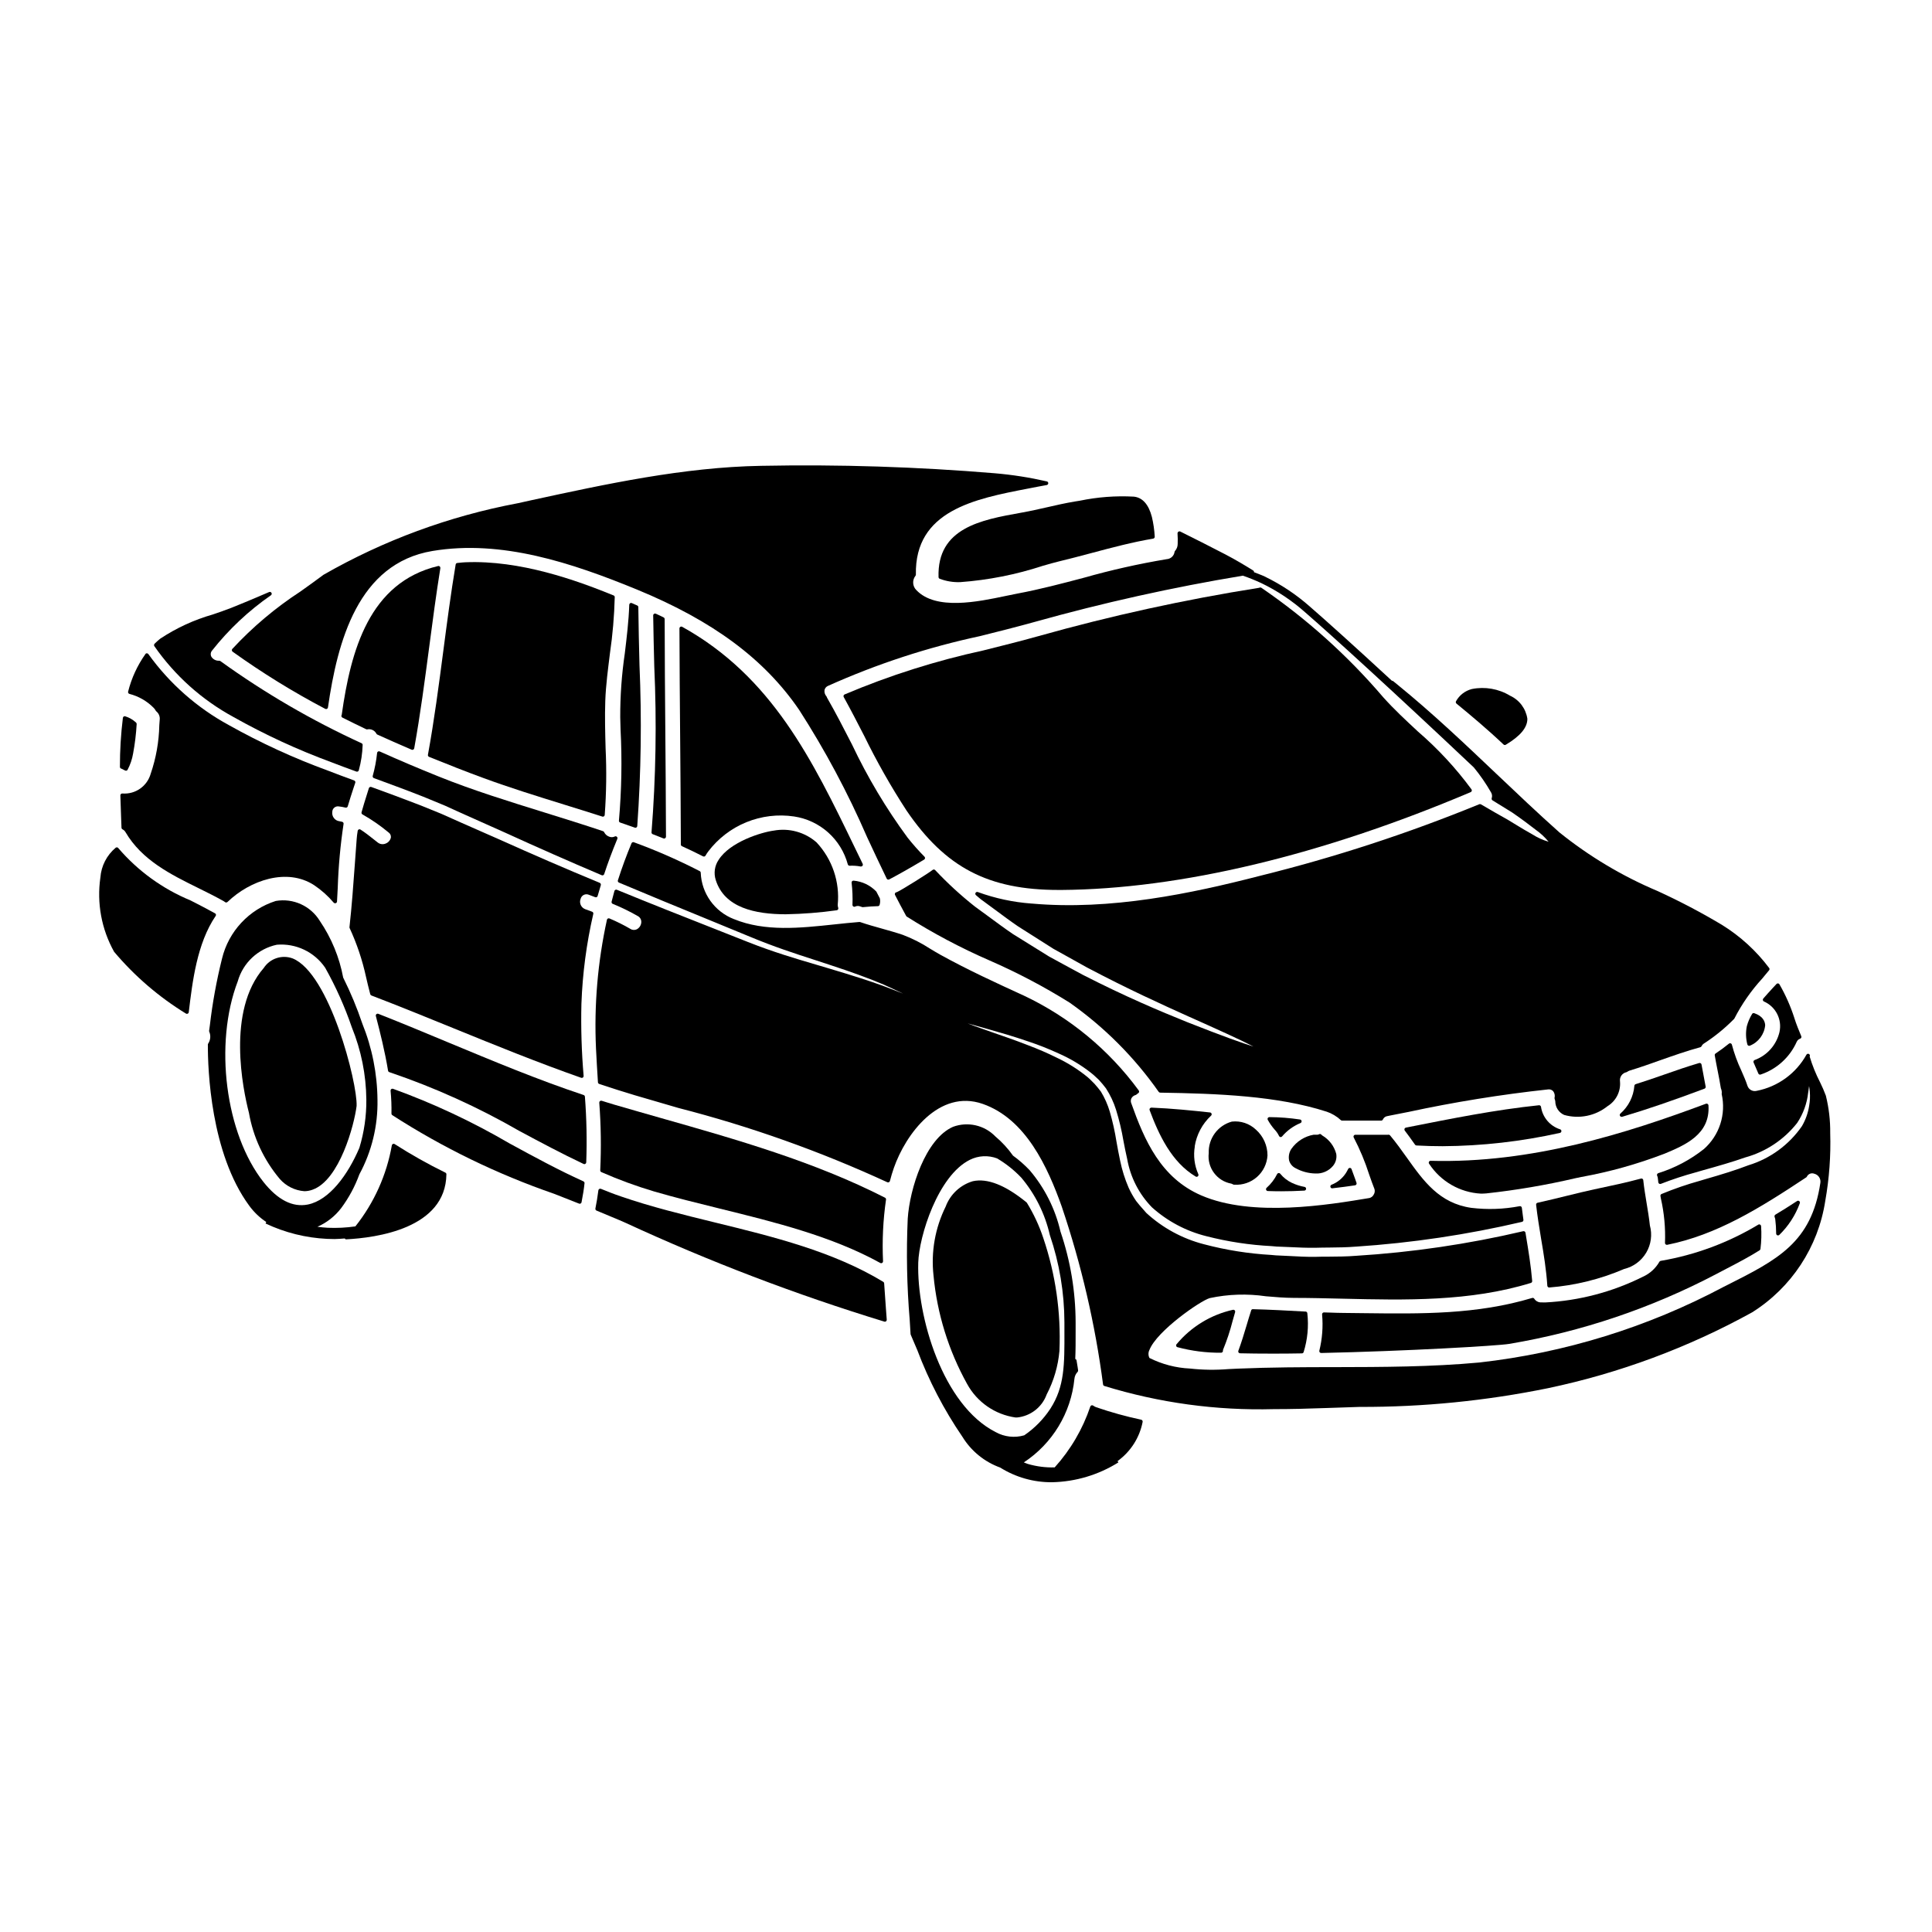 <?xml version="1.0" encoding="UTF-8"?>
<!-- Uploaded to: ICON Repo, www.iconrepo.com, Generator: ICON Repo Mixer Tools -->
<svg fill="#000000" width="800px" height="800px" version="1.1" viewBox="144 144 512 512" xmlns="http://www.w3.org/2000/svg">
 <g>
  <path d="m483.32 445.34h0.07c0.145 0 0.281-0.062 0.375-0.176 1.32-1.551 2.988-2.766 4.871-3.543 0.203-0.086 0.328-0.297 0.301-0.516s-0.199-0.391-0.418-0.426c-2.688-0.402-5.398-0.617-8.117-0.633-0.172 0.004-0.336 0.094-0.426 0.246-0.082 0.148-0.082 0.332 0 0.484 0.508 0.918 1.109 1.781 1.805 2.57 0.48 0.504 0.879 1.082 1.18 1.711 0.07 0.145 0.203 0.25 0.359 0.281z"/>
  <path d="m424.54 379.85h0.676c31.512-0.219 69.039-9.188 108.53-25.926l0.004-0.004c0.133-0.055 0.238-0.172 0.281-0.312s0.016-0.293-0.066-0.414c-4.148-5.637-8.918-10.785-14.223-15.352-3.125-2.906-6.352-5.902-9.168-9.055l0.004 0.004c-9.445-11.059-20.309-20.82-32.309-29.027-0.125-0.086-0.281-0.109-0.426-0.059-0.051 0.02-0.102 0.039-0.148 0.066-19.746 3.125-39.289 7.406-58.531 12.82-4.769 1.336-9.695 2.562-14.457 3.754v0.004c-12.637 2.734-24.984 6.648-36.891 11.691-0.121 0.059-0.219 0.164-0.258 0.297-0.043 0.129-0.027 0.27 0.039 0.391 1.867 3.371 3.664 6.867 5.398 10.234v-0.004c3.34 6.848 7.102 13.484 11.258 19.867 10.301 15.09 21.648 21.023 40.289 21.023z"/>
  <path d="m414.96 279.81-0.523 0.094c-10.367 1.863-22.117 3.977-21.715 17.035 0.008 0.191 0.121 0.359 0.297 0.438 1.738 0.656 3.59 0.961 5.449 0.895 7.453-0.547 14.809-2 21.91-4.332 1.691-0.48 3.148-0.902 4.184-1.145 2.875-0.688 5.801-1.465 8.633-2.219 5.371-1.434 10.926-2.914 16.43-3.836v-0.004c0.242-0.051 0.41-0.27 0.391-0.52-0.094-1.766-0.348-3.523-0.758-5.246-0.871-3.312-2.481-5.117-4.785-5.356-4.801-0.262-9.617 0.105-14.324 1.082l-1.273 0.203c-2.527 0.418-5.051 0.996-7.477 1.551-2.109 0.473-4.277 0.973-6.438 1.359z"/>
  <path d="m497.26 452.97c0.734-0.887 1.047-2.047 0.859-3.184-0.539-2.031-1.852-3.769-3.656-4.844-0.105-0.066-0.203-0.145-0.281-0.242-0.152-0.18-0.41-0.23-0.617-0.117-0.133 0.082-0.285 0.125-0.441 0.125h-0.969c-2.406 0.414-4.547 1.773-5.945 3.777-0.598 0.914-0.805 2.027-0.574 3.09 0.262 0.871 0.867 1.594 1.68 1.996 1.621 0.895 3.434 1.379 5.285 1.418 1.785 0.102 3.512-0.648 4.66-2.019z"/>
  <path d="m497.09 458.91c2.258-0.254 4.227-0.52 6.016-0.789h-0.004c0.145-0.023 0.273-0.109 0.348-0.234 0.078-0.125 0.09-0.281 0.039-0.418l-0.395-1.133c-0.305-0.84-0.602-1.676-0.922-2.516-0.07-0.188-0.246-0.309-0.441-0.316-0.195 0.004-0.371 0.117-0.461 0.289-0.184 0.391-0.391 0.77-0.629 1.129-0.914 1.387-2.238 2.453-3.785 3.055-0.215 0.09-0.336 0.32-0.289 0.547 0.047 0.23 0.246 0.395 0.477 0.398z"/>
  <path d="m205.56 315.97c-0.094 0.109-0.133 0.25-0.113 0.395 0.016 0.137 0.09 0.258 0.199 0.336 7.824 5.609 16.023 10.672 24.547 15.152 0.141 0.074 0.312 0.078 0.453 0.004 0.145-0.07 0.242-0.207 0.266-0.367 2.539-17.586 7.984-38.18 27.699-41.477 18.297-3.055 36.859 3.113 54.215 10.234 20.074 8.266 33.719 18.383 42.934 31.848v-0.004c6.91 10.742 12.938 22.027 18.02 33.742 1.684 3.613 3.43 7.352 5.199 11v0.004c0.059 0.117 0.16 0.211 0.285 0.25 0.051 0.016 0.102 0.023 0.156 0.023 0.078 0 0.16-0.02 0.23-0.055 2.727-1.438 5.586-3.059 9.262-5.258 0.129-0.082 0.215-0.211 0.234-0.363 0.012-0.145-0.039-0.289-0.141-0.391-1.586-1.605-3.086-3.297-4.488-5.066-5.684-7.719-10.605-15.969-14.707-24.633-2.113-4.125-4.301-8.387-6.637-12.453-0.031-0.129-0.09-0.254-0.168-0.363-0.41-0.457-0.594-1.074-0.496-1.684 0.117-0.484 0.461-0.887 0.922-1.078 12.938-5.809 26.453-10.23 40.32-13.199 4.723-1.18 9.609-2.41 14.359-3.727 18.18-5.094 36.629-9.195 55.258-12.281 1.676 0.574 3.324 1.238 4.93 1.992 4.203 2.023 8.105 4.625 11.59 7.727 7.039 6.094 23.648 21.23 44.711 41.121h-0.004c1.699 2.074 3.223 4.281 4.555 6.609 0.273 0.457 0.336 1.012 0.168 1.52-0.07 0.215 0.016 0.453 0.211 0.574 1.938 1.18 3.711 2.285 5.227 3.227 2.566 1.762 4.477 3.219 6.207 4.555 1.281 0.902 2.438 1.973 3.43 3.188-1.527-0.449-2.984-1.113-4.328-1.969-1.352-0.73-2.965-1.715-5.008-2.961l-1.496-0.914c-2.062-1.145-4.449-2.516-7.106-4.074l0.004 0.004c-0.137-0.078-0.297-0.09-0.441-0.031-18.863 7.727-38.27 14.066-58.055 18.961-18.211 4.691-39.652 9.234-60.613 7.356l-0.004 0.004c-4.856-0.355-9.637-1.379-14.211-3.047-0.223-0.086-0.473 0-0.598 0.203-0.125 0.203-0.086 0.465 0.094 0.621 0.395 0.355 0.824 0.707 1.246 1.055 1.281 0.934 2.527 1.859 3.746 2.754 2.121 1.574 4.117 3.062 6.168 4.461 3.289 2.098 6.426 4.086 9.402 5.965l3.938 2.184c1.672 0.938 3.293 1.84 4.879 2.719 11.074 5.844 19.883 9.82 26.957 13.012l0.297 0.129c6.691 2.988 13.723 6.164 16.926 7.84-2.586-0.789-7.871-2.637-17.527-6.453-7.352-2.965-16.398-6.769-27.707-12.551-1.711-0.922-3.484-1.879-5.316-2.879l-3.613-1.969c-3.059-1.891-6.258-3.875-9.594-5.961-2.137-1.453-4.254-3.016-6.5-4.672-1.18-0.875-2.391-1.758-3.594-2.629l0.004 0.004c-3.734-2.953-7.25-6.18-10.512-9.652-0.18-0.191-0.48-0.211-0.684-0.039-0.762 0.656-8.48 5.512-9.52 5.902v0.004c-0.168 0-0.328 0.09-0.418 0.234-0.086 0.145-0.098 0.324-0.023 0.477 0.887 1.734 1.848 3.543 2.945 5.562 0.035 0.07 0.09 0.133 0.156 0.176 6.996 4.43 14.324 8.316 21.918 11.621 7.348 3.203 14.453 6.941 21.254 11.188 9.18 6.465 17.168 14.469 23.613 23.656 0.094 0.125 0.238 0.199 0.395 0.199 15.188 0.242 31.094 0.84 44.082 5.035l0.004-0.004c1.406 0.477 2.699 1.246 3.789 2.258 0.09 0.082 0.207 0.125 0.332 0.125h10.352c0.195 0 0.375-0.117 0.453-0.301 0.211-0.484 0.66-0.824 1.184-0.895 0.027-0.004 0.055-0.012 0.082-0.023h0.051c0.164-0.051 0.332-0.086 0.5-0.109l4.801-0.945v0.004c12.273-2.648 24.672-4.648 37.152-6 0.5-0.078 1.004 0.094 1.348 0.461 0.391 0.5 0.527 1.152 0.371 1.766-0.016 0.113 0 0.227 0.039 0.332 0.078 0.188 0.129 0.383 0.156 0.586 0.008 1.566 0.93 2.984 2.359 3.621 3.981 1.129 8.258 0.262 11.484-2.32 2.266-1.383 3.547-3.93 3.309-6.57-0.168-1.137 0.582-2.207 1.707-2.438 0.062-0.012 0.117-0.039 0.168-0.074 0.203-0.156 0.43-0.273 0.672-0.352 2.754-0.836 5.492-1.801 8.148-2.754 3.445-1.211 7.008-2.469 10.594-3.441h-0.004c0.137-0.035 0.254-0.129 0.316-0.254 0.152-0.312 0.391-0.574 0.684-0.758 2.82-1.82 5.43-3.945 7.793-6.328 0.047-0.035 0.09-0.074 0.133-0.117 0.039-0.039 0.07-0.082 0.094-0.133 1.969-3.844 4.449-7.406 7.371-10.59 0.617-0.738 1.234-1.48 1.844-2.227 0.141-0.176 0.141-0.426 0-0.602-3.422-4.551-7.656-8.418-12.496-11.414-5.508-3.289-11.188-6.277-17.023-8.949-9.375-3.949-18.156-9.191-26.082-15.574-5.676-5.062-11.23-10.332-16.602-15.434-8.367-7.949-17.027-16.172-26.305-23.719l-1.117-0.91v0.004c-0.098-0.078-0.219-0.117-0.344-0.113-9.891-9.133-17.496-15.98-21.691-19.613-3.621-3.211-7.672-5.91-12.031-8.016-0.914-0.438-1.879-0.754-2.816-1.137h-0.004c0.02-0.168-0.051-0.328-0.18-0.43-1.969-1.227-4.598-2.82-7.406-4.285-4.356-2.254-8.266-4.242-11.973-6.074h-0.004c-0.16-0.066-0.348-0.043-0.484 0.062-0.148 0.109-0.23 0.285-0.223 0.469 0.066 0.914 0.078 1.836 0.043 2.754 0.004 0.691-0.25 1.359-0.711 1.875-0.062 0.07-0.102 0.156-0.117 0.246-0.148 1.059-1.02 1.863-2.082 1.926-7.387 1.23-14.699 2.871-21.902 4.914-5.777 1.527-11.746 3.102-17.68 4.207-0.934 0.176-1.969 0.395-3.07 0.625-7.379 1.551-18.527 3.894-23.699-1.551v0.004c-1.031-1.027-1.125-2.668-0.215-3.805 0.062-0.086 0.094-0.191 0.094-0.301-0.332-16.969 15.602-20.074 29.656-22.785l2.625-0.508c0.789-0.148 1.574-0.305 2.41-0.445 0.227-0.047 0.387-0.242 0.395-0.473 0.004-0.238-0.16-0.445-0.395-0.492-4.535-1.043-9.141-1.762-13.777-2.156-20.602-1.715-41.277-2.371-61.949-1.969-20.5 0.355-41.098 4.824-61.008 9.148l-3.566 0.789v-0.004c-18.059 3.402-35.422 9.801-51.367 18.934-2.004 1.504-4.102 3-6.133 4.445-6.617 4.309-12.676 9.418-18.043 15.211z"/>
  <path d="m349.05 364.12c-3.312 0.441-11.594 2.996-14.602 7.742-1.074 1.578-1.352 3.562-0.758 5.375 2.309 7.289 10.336 9.055 18.609 9.055v-0.004c4.496-0.082 8.98-0.434 13.43-1.055 0.148-0.016 0.281-0.098 0.359-0.223 0.078-0.125 0.098-0.277 0.051-0.418-0.086-0.254-0.133-0.52-0.137-0.789 0.602-6.074-1.445-12.113-5.617-16.57-3.106-2.715-7.281-3.863-11.336-3.113z"/>
  <path d="m483.55 459.7c2.012 0 4.059-0.059 6.113-0.176 0.25-0.016 0.453-0.215 0.465-0.465 0.012-0.246-0.152-0.465-0.395-0.516-1.168-0.211-2.305-0.574-3.379-1.078-1.191-0.566-2.242-1.391-3.074-2.41-0.102-0.133-0.27-0.199-0.434-0.176-0.168 0.012-0.316 0.113-0.395 0.262-0.684 1.379-1.629 2.613-2.777 3.633-0.152 0.133-0.207 0.348-0.141 0.535 0.066 0.191 0.246 0.32 0.445 0.328 1.18 0.043 2.371 0.062 3.57 0.062z"/>
  <path d="m370.15 384.23c0.145 0.09 0.324 0.098 0.477 0.02 0.414-0.199 0.895-0.215 1.32-0.043 0.195 0.078 0.395 0.145 0.598 0.195 0.043 0.008 0.082 0.008 0.125 0h0.047c1.512-0.152 2.754-0.234 3.801-0.254h0.113c0.223 0 0.418-0.145 0.477-0.359 0.16-0.539 0.188-1.105 0.074-1.656-0.008-0.043-0.02-0.082-0.043-0.121-0.281-0.559-0.555-1.098-0.895-1.723l0.004-0.004c-1.59-1.664-3.727-2.695-6.016-2.902-0.148-0.02-0.301 0.031-0.41 0.137-0.105 0.109-0.156 0.258-0.137 0.41 0.227 1.945 0.305 3.906 0.227 5.863-0.004 0.18 0.086 0.344 0.238 0.438z"/>
  <path d="m369.17 373.43c0.977-0.047 1.957 0.02 2.922 0.203h0.09c0.168-0.004 0.324-0.09 0.414-0.234 0.09-0.141 0.098-0.32 0.027-0.473l-2.039-4.199c-11.289-23.332-21.953-45.371-45.793-58.617-0.152-0.086-0.34-0.082-0.488 0.008-0.148 0.09-0.242 0.25-0.242 0.422 0.023 9.535 0.105 19.23 0.184 28.609 0.078 9.379 0.164 19.094 0.188 28.648v0.004c0 0.195 0.117 0.371 0.297 0.449 1.766 0.789 3.519 1.648 5.203 2.5l0.395 0.195c0.234 0.117 0.516 0.027 0.645-0.199 0.207-0.371 0.438-0.727 0.691-1.066 2.613-3.457 6.109-6.148 10.121-7.785 4.012-1.637 8.391-2.164 12.672-1.52 3.352 0.504 6.481 1.973 9.008 4.231 2.523 2.254 4.336 5.199 5.215 8.473 0.066 0.211 0.27 0.355 0.492 0.352z"/>
  <path d="m493.73 502.37c0.098 0.117 0.242 0.188 0.395 0.188 22.379-0.488 46.82-1.898 49.84-2.414 19.148-3.219 37.664-9.465 54.848-18.496l2.902-1.523c3.094-1.609 6.012-3.148 8.609-4.793v-0.004c0.121-0.078 0.203-0.211 0.219-0.355 0.246-2.004 0.301-4.023 0.168-6.039-0.012-0.164-0.109-0.312-0.254-0.395-0.148-0.082-0.328-0.082-0.477 0-7.945 4.785-16.719 8.043-25.863 9.602-0.148 0.02-0.277 0.105-0.355 0.234-1.004 1.758-2.539 3.152-4.383 3.981-8.07 4.031-16.891 6.352-25.898 6.809-0.418 0-0.84 0-1.25-0.023h-0.004c-0.668-0.027-1.281-0.391-1.629-0.969-0.117-0.184-0.344-0.266-0.555-0.199-14.664 4.398-29.23 4.219-44.633 4.031-1.816-0.023-3.637-0.047-5.457-0.062-1.113 0-2.211-0.051-3.312-0.086l-1.77-0.051-0.004-0.004c-0.133 0.004-0.266 0.055-0.359 0.152-0.102 0.102-0.152 0.246-0.141 0.391 0.293 3.223 0.043 6.469-0.73 9.609-0.031 0.145 0.004 0.297 0.094 0.418z"/>
  <path d="m542.45 341.3c0.094 0.09 0.215 0.137 0.34 0.137 0.09 0 0.18-0.023 0.258-0.07 3.863-2.305 5.738-4.562 5.719-6.891-0.398-2.684-2.125-4.984-4.59-6.113-3.035-1.832-6.644-2.461-10.117-1.762-1.785 0.453-3.305 1.621-4.199 3.234-0.113 0.207-0.062 0.469 0.117 0.621 3.769 3.09 8.195 6.793 12.473 10.844z"/>
  <path d="m316.98 365.07c0.715 0.266 1.434 0.555 2.141 0.84l0.695 0.281v-0.004c0.152 0.062 0.324 0.043 0.457-0.051 0.133-0.09 0.211-0.234 0.219-0.395-0.023-9.16-0.098-18.32-0.172-27.484-0.082-9.898-0.164-20.137-0.176-30.191h-0.004c0-0.184-0.098-0.348-0.258-0.434-0.246-0.133-0.496-0.246-0.789-0.395-0.293-0.145-0.668-0.316-1.004-0.465l-0.297-0.129h0.004c-0.152-0.07-0.332-0.055-0.469 0.039-0.145 0.09-0.23 0.25-0.227 0.418 0.062 4.516 0.172 9.027 0.289 13.539 0.664 14.645 0.422 29.316-0.73 43.93-0.02 0.219 0.109 0.426 0.32 0.5z"/>
  <path d="m611.79 415.7c-0.051-1.023-0.594-2.41-2.891-3.195-0.223-0.082-0.473 0.012-0.586 0.219-0.613 1.008-1.082 2.098-1.387 3.238-0.324 1.594-0.273 3.238 0.137 4.812 0.035 0.145 0.133 0.266 0.266 0.328 0.066 0.035 0.141 0.055 0.215 0.055 0.07 0 0.141-0.016 0.207-0.047 2.25-0.906 3.809-2.992 4.039-5.41z"/>
  <path d="m611.18 409.05c0.035 0.145 0.125 0.27 0.258 0.344 3.152 1.367 4.891 4.781 4.137 8.137-0.812 3.406-3.281 6.184-6.574 7.387-0.125 0.047-0.227 0.145-0.281 0.266-0.051 0.129-0.051 0.27 0 0.395l0.504 1.156c0.262 0.586 0.516 1.18 0.754 1.75v0.004c0.074 0.184 0.254 0.305 0.453 0.301 0.051 0 0.105-0.008 0.152-0.023 4.258-1.422 7.723-4.562 9.555-8.656 0.172-0.402 0.508-0.711 0.922-0.848 0.129-0.043 0.234-0.137 0.293-0.262 0.059-0.125 0.059-0.27 0.004-0.395-0.609-1.445-1.309-3.148-1.848-4.856l0.004-0.004c-0.996-3.09-2.316-6.07-3.938-8.887-0.078-0.137-0.215-0.23-0.371-0.246s-0.312 0.043-0.422 0.16c-0.355 0.395-0.719 0.789-1.094 1.18-0.789 0.875-1.629 1.77-2.41 2.684h0.004c-0.098 0.117-0.133 0.27-0.102 0.414z"/>
  <path d="m573.89 439.96c6.621-1.969 13.551-4.348 21.816-7.449 0.223-0.086 0.355-0.316 0.312-0.555l-0.145-0.758c-0.324-1.699-0.645-3.391-0.953-5.09-0.023-0.141-0.102-0.262-0.223-0.336-0.117-0.078-0.266-0.098-0.398-0.059-3.117 0.91-6.231 1.996-9.238 3.051-2.477 0.863-5.043 1.758-7.586 2.547-0.195 0.062-0.332 0.238-0.348 0.441-0.234 2.844-1.566 5.484-3.715 7.367-0.168 0.156-0.207 0.406-0.094 0.605 0.09 0.152 0.254 0.246 0.43 0.246 0.047 0.004 0.094 0 0.141-0.012z"/>
  <path d="m460.61 447.8c0.496-3.117 2.019-5.981 4.328-8.133 0.148-0.125 0.203-0.328 0.145-0.516-0.055-0.18-0.211-0.312-0.395-0.336-4.672-0.508-10.109-1.066-15.547-1.285v-0.004c-0.164 0.008-0.312 0.082-0.418 0.207-0.094 0.133-0.117 0.305-0.062 0.461 2.445 6.551 5.809 13.777 12.203 17.602h-0.004c0.078 0.043 0.164 0.07 0.254 0.07 0.121 0 0.238-0.047 0.328-0.125 0.16-0.141 0.211-0.371 0.125-0.57-1.027-2.309-1.352-4.871-0.926-7.367z"/>
  <path d="m470.33 457.68c0.16 0.055 0.316 0.125 0.461 0.215 0.105 0.051 0.227 0.074 0.344 0.062 2.188 0.137 4.344-0.602 5.984-2.051 1.645-1.453 2.644-3.496 2.781-5.684 0.012-2.617-1.105-5.113-3.062-6.852-1.707-1.621-4.043-2.398-6.379-2.137-3.738 1.023-6.277 4.484-6.129 8.355-0.461 3.859 2.172 7.41 6 8.09z"/>
  <path d="m557.4 444.23c0.215-0.047 0.375-0.23 0.387-0.449 0.016-0.219-0.117-0.422-0.328-0.496-2.699-0.859-4.672-3.184-5.082-5.988-0.051-0.25-0.281-0.422-0.535-0.395-11.617 1.207-23.223 3.543-34.453 5.766l-0.816 0.164v0.004c-0.164 0.031-0.305 0.148-0.363 0.305-0.055 0.16-0.031 0.34 0.07 0.477 0.867 1.125 1.695 2.293 2.539 3.484l0.18 0.254c0.086 0.125 0.223 0.199 0.375 0.207 2.297 0.129 4.609 0.191 6.934 0.191 10.461-0.066 20.883-1.25 31.094-3.523z"/>
  <path d="m585.14 449.73c5.402-2.266 12.129-5.086 11.621-12.801h0.004c-0.012-0.156-0.098-0.297-0.227-0.379-0.133-0.086-0.293-0.102-0.441-0.051-21.086 7.871-46.199 15.863-72.957 15.129v0.004c-0.195-0.02-0.379 0.094-0.453 0.273-0.086 0.172-0.062 0.379 0.059 0.527 3.059 4.668 8.156 7.602 13.73 7.894 0.469 0 0.945-0.023 1.438-0.066 7.945-0.863 15.832-2.207 23.613-4.027l1.539-0.324v0.004c7.469-1.352 14.797-3.398 21.887-6.113z"/>
  <path d="m554.06 484.74c0.016 0.258 0.23 0.461 0.492 0.461 6.848-0.539 13.559-2.199 19.867-4.91 2.457-0.59 4.566-2.152 5.852-4.328 1.285-2.172 1.633-4.777 0.965-7.211-0.215-1.992-0.547-3.988-0.867-5.902-0.332-1.996-0.668-4.059-0.887-6.094l0.004-0.004c-0.016-0.141-0.09-0.27-0.207-0.352-0.117-0.078-0.262-0.102-0.395-0.066-3.891 1.055-7.871 1.898-11.371 2.637l-1.059 0.223c-2.297 0.496-4.672 1.082-7.184 1.699-2.512 0.617-5.164 1.273-7.789 1.848-0.25 0.047-0.422 0.281-0.395 0.535 0.344 3.039 0.844 6.082 1.328 9.027 0.695 4.051 1.371 8.258 1.645 12.438z"/>
  <path d="m178.3 327.89c2.41 0.617 4.609 1.871 6.363 3.637 0.25 0.234 0.461 0.512 0.617 0.82 0.031 0.062 0.078 0.121 0.137 0.164 0.676 0.543 1.02 1.398 0.906 2.254l-0.105 1.438c-0.094 4.379-0.863 8.715-2.285 12.855-0.934 3.297-4.059 5.481-7.477 5.227-0.141-0.016-0.285 0.027-0.395 0.117-0.109 0.102-0.172 0.246-0.164 0.395 0.062 2.051 0.137 4.012 0.199 5.859l0.102 2.699v0.004c0.008 0.18 0.113 0.34 0.273 0.422 0.328 0.164 0.602 0.422 0.785 0.738 4.352 7.441 11.969 11.207 19.332 14.84 2.266 1.121 4.606 2.277 6.769 3.504l0.004-0.004c0.039 0.027 0.074 0.055 0.109 0.086 0.07 0.055 0.145 0.105 0.219 0.156h0.004c0.191 0.109 0.434 0.082 0.598-0.07 5.965-5.758 15.77-9.141 22.961-4.449 1.93 1.293 3.672 2.848 5.172 4.621 0.098 0.117 0.242 0.184 0.395 0.172 0.055 0 0.105-0.008 0.156-0.023 0.191-0.062 0.32-0.234 0.336-0.434 0.066-1.215 0.129-2.43 0.195-3.644v-0.004c0.184-5.664 0.699-11.316 1.543-16.922 0.047-0.258-0.117-0.504-0.371-0.559l-0.145-0.039h-0.004c-0.191-0.051-0.387-0.09-0.586-0.117-0.582-0.074-1.109-0.379-1.461-0.848-0.355-0.469-0.508-1.059-0.422-1.637 0.004-0.441 0.207-0.859 0.551-1.133 0.344-0.277 0.789-0.387 1.223-0.301 0.586 0.066 1.164 0.172 1.734 0.312 0.254 0.059 0.512-0.086 0.586-0.336 0.492-1.699 1.055-3.41 1.598-5.066l0.395-1.18c0.086-0.254-0.047-0.527-0.297-0.617l-0.172-0.066c-2.219-0.816-4.453-1.633-6.723-2.523h-0.004c-9.07-3.312-17.863-7.348-26.289-12.07-8.441-4.59-15.734-11.023-21.34-18.824-0.086-0.133-0.234-0.211-0.395-0.215-0.156-0.016-0.309 0.062-0.391 0.203-2.133 3.008-3.688 6.383-4.586 9.957-0.066 0.266 0.094 0.539 0.363 0.605z"/>
  <path d="m378.54 461.4c-18.703-9.543-39.359-15.422-59.379-21.105-4.094-1.18-8.18-2.32-12.246-3.516-0.684-0.191-1.363-0.395-2.039-0.621-0.473-0.156-0.949-0.305-1.43-0.449l0.004 0.004c-0.156-0.043-0.324-0.012-0.453 0.086-0.125 0.102-0.191 0.258-0.184 0.418 0.457 5.961 0.539 11.945 0.258 17.918-0.012 0.207 0.105 0.402 0.297 0.484 4.531 1.992 9.188 3.703 13.934 5.117 5.629 1.645 11.629 3.121 17.43 4.551 14.602 3.602 29.711 7.32 42.559 14.418 0.07 0.039 0.152 0.059 0.234 0.059 0.133 0 0.262-0.055 0.355-0.148 0.09-0.098 0.141-0.227 0.137-0.359-0.258-5.461 0.004-10.938 0.789-16.352 0.027-0.207-0.078-0.406-0.266-0.504z"/>
  <path d="m378.31 484.09c-0.012-0.16-0.098-0.309-0.238-0.391-13.305-8.074-29.18-11.957-44.539-15.715-8.379-2.051-17.047-4.172-25.012-6.93-1.758-0.59-3.504-1.285-5.269-2l-0.004-0.004c-0.141-0.055-0.301-0.043-0.43 0.035-0.133 0.074-0.223 0.207-0.242 0.359-0.219 1.715-0.484 3.34-0.789 4.82h0.004c-0.051 0.23 0.07 0.461 0.289 0.551 2.031 0.84 4.055 1.676 6.082 2.539l1.574 0.688c22.258 10.285 45.188 19.039 68.637 26.203 0.043 0.012 0.086 0.02 0.133 0.02 0.113 0 0.223-0.039 0.312-0.113 0.121-0.102 0.191-0.258 0.18-0.418l-0.227-3.051c-0.156-2.176-0.32-4.383-0.461-6.594z"/>
  <path d="m300.02 381.11c0.574 0.207 1.129 0.418 1.703 0.648 0.129 0.051 0.27 0.051 0.395 0 0.125-0.062 0.219-0.172 0.258-0.305 0.148-0.52 0.305-1.031 0.457-1.543 0.137-0.453 0.277-0.902 0.395-1.352h-0.004c0.066-0.238-0.055-0.492-0.281-0.59-9.5-3.938-17.797-7.543-26.117-11.285-3.41-1.492-6.906-3.031-10.488-4.617l-2.223-0.992-3.18-1.418-5.633-2.285c-4.309-1.672-8.75-3.301-12.902-4.812-0.133-0.047-0.273-0.035-0.395 0.023-0.121 0.059-0.211 0.168-0.25 0.293-0.191 0.621-0.395 1.238-0.582 1.859-0.465 1.477-0.945 3-1.363 4.531h0.004c-0.062 0.219 0.039 0.453 0.242 0.562 2.434 1.375 4.738 2.965 6.887 4.75 0.457 0.297 0.707 0.828 0.648 1.371-0.164 0.738-0.691 1.344-1.402 1.605-0.707 0.297-1.52 0.18-2.113-0.305l-1.051-0.828c-1.109-0.879-2.258-1.789-3.488-2.578v0.004c-0.137-0.098-0.312-0.109-0.465-0.039-0.148 0.066-0.254 0.207-0.281 0.367-0.137 0.84-0.223 1.52-0.266 2.141-0.172 2.211-0.332 4.43-0.488 6.644-0.395 5.492-0.809 11.168-1.422 16.734v0.004c-0.012 0.09 0.004 0.184 0.047 0.266 1.91 4.133 3.363 8.461 4.332 12.906 0.309 1.41 0.676 2.863 1.055 4.328l0.07 0.273c0.039 0.156 0.148 0.281 0.301 0.34 7.34 2.809 14.707 5.809 21.832 8.711 10.977 4.473 22.332 9.09 33.762 13.102 0.055 0.016 0.109 0.023 0.164 0.023 0.105 0 0.211-0.035 0.297-0.098 0.133-0.102 0.203-0.262 0.191-0.426-0.543-6.352-0.738-12.727-0.586-19.098 0.289-8.027 1.344-16.012 3.148-23.84 0.055-0.238-0.074-0.48-0.301-0.57-0.605-0.23-1.242-0.469-1.852-0.676v-0.004c-0.527-0.199-0.953-0.605-1.18-1.121-0.227-0.52-0.234-1.109-0.023-1.633 0.117-0.445 0.418-0.82 0.828-1.027 0.414-0.203 0.895-0.223 1.32-0.047z"/>
  <path d="m413.51 519.65c3.582-0.344 6.648-2.723 7.871-6.109 1.879-3.59 3.027-7.516 3.383-11.551v-0.051c0.422-10.113-1.023-20.219-4.269-29.809-1.082-3.281-2.547-6.426-4.356-9.371-0.031-0.047-0.066-0.086-0.109-0.121-5.594-4.574-10.383-6.453-14.215-5.606-3.324 0.984-5.992 3.477-7.203 6.727-2.801 5.66-3.918 12.004-3.219 18.277 0.949 10.094 3.984 19.875 8.906 28.734 2.637 4.816 7.391 8.109 12.824 8.879z"/>
  <path d="m455.83 500.2c-0.121 0.113-0.176 0.281-0.148 0.441 0.035 0.164 0.148 0.301 0.301 0.363 3.781 1.016 7.68 1.516 11.594 1.484h0.023c0.246-0.004 0.453-0.184 0.488-0.426v-0.137c0.008-0.074 0.02-0.152 0.035-0.227 1.023-2.477 1.867-5.027 2.527-7.625 0.219-0.789 0.438-1.574 0.668-2.344h0.004c0.043-0.16 0.008-0.332-0.102-0.461-0.109-0.125-0.277-0.188-0.445-0.164-5.852 1.293-11.109 4.492-14.945 9.094z"/>
  <path d="m308.34 361.98 0.207 0.07c1.23 0.422 2.469 0.84 3.672 1.277l0.004 0.004c0.055 0.02 0.109 0.027 0.168 0.031 0.094 0 0.188-0.027 0.27-0.078 0.125-0.082 0.207-0.219 0.219-0.371 1.012-14.188 1.207-28.426 0.59-42.637-0.125-5.039-0.254-10.234-0.309-15.375l0.004 0.004c-0.004-0.191-0.117-0.363-0.289-0.441l-1.422-0.633v-0.004c-0.148-0.066-0.324-0.055-0.465 0.035-0.137 0.082-0.223 0.23-0.23 0.391-0.141 4.328-0.672 8.66-1.18 12.895-0.824 5.606-1.23 11.262-1.211 16.926l0.086 3.238c0.418 8.051 0.273 16.117-0.43 24.145-0.035 0.227 0.102 0.445 0.316 0.523z"/>
  <path d="m298.67 434.19c-12.164-4.043-24.125-9.055-35.691-13.859-6.106-2.547-12.422-5.18-18.719-7.66-0.172-0.062-0.367-0.027-0.508 0.09-0.137 0.125-0.195 0.312-0.148 0.492 1.133 4.328 2.402 9.414 3.234 14.484 0.027 0.188 0.16 0.34 0.344 0.395 11.977 4.055 23.527 9.281 34.48 15.598 5.512 2.953 11.23 6.008 16.996 8.73h-0.004c0.07 0.031 0.141 0.047 0.215 0.047 0.09 0 0.176-0.023 0.25-0.07 0.141-0.082 0.23-0.23 0.242-0.395 0.211-5.805 0.094-11.617-0.352-17.406-0.012-0.203-0.145-0.383-0.34-0.445z"/>
  <path d="m627.89 434.41c-0.453-1.223-0.973-2.422-1.551-3.594-1.129-2.184-2.051-4.469-2.758-6.824 0.133-0.234 0.055-0.531-0.176-0.668-0.113-0.066-0.246-0.086-0.371-0.055-0.129 0.031-0.234 0.113-0.301 0.227-2.762 4.984-7.586 8.492-13.18 9.586-1.059 0.277-2.148-0.332-2.473-1.379-0.395-1.238-0.996-2.582-1.613-4-1.039-2.199-1.875-4.492-2.496-6.844-0.039-0.164-0.16-0.301-0.32-0.355-0.16-0.055-0.336-0.027-0.469 0.078-1.137 0.93-2.316 1.801-3.543 2.613-0.164 0.105-0.246 0.297-0.211 0.488 0.219 1.285 0.473 2.578 0.73 3.879 0.312 1.574 0.633 3.191 0.879 4.766 0.004 0.047 0.02 0.094 0.039 0.137 0.195 0.469 0.262 0.98 0.188 1.48 0.59 2.621 0.469 5.352-0.355 7.91-0.824 2.559-2.32 4.848-4.328 6.629-3.613 2.871-7.727 5.047-12.133 6.422-0.129 0.043-0.234 0.141-0.289 0.266-0.055 0.129-0.055 0.27 0 0.395 0.09 0.184 0.148 0.383 0.176 0.586l0.137 1.18v0.004c0.016 0.152 0.105 0.289 0.238 0.363 0.133 0.082 0.293 0.094 0.434 0.035 3.023-1.18 6.106-2.195 9.238-3.047l1.574-0.457c4.328-1.207 8.184-2.305 11.582-3.512v0.004c5.43-1.5 10.238-4.699 13.723-9.125 1.609-2.414 2.613-5.184 2.926-8.07l0.047-0.305c0.059-0.488 0.125-0.988 0.188-1.406 0.09 0.477 0.148 0.957 0.184 1.441 0.121 1.254 0.066 2.519-0.16 3.758-0.289 1.906-0.934 3.738-1.902 5.402-3.422 4.969-8.43 8.633-14.203 10.391-3.336 1.289-7.086 2.441-11.699 3.766l-1.117 0.336c-3.469 0.961-6.875 2.137-10.203 3.512-0.207 0.09-0.324 0.309-0.285 0.535l0.121 0.688c0.871 3.848 1.234 7.789 1.082 11.73-0.008 0.148 0.051 0.293 0.16 0.391 0.117 0.105 0.273 0.148 0.426 0.121 13.125-2.633 24.449-9.652 36.84-17.871h0.004c0.078-0.051 0.137-0.125 0.176-0.207 0.355-0.73 1.215-1.059 1.969-0.758 1.07 0.27 1.766 1.305 1.605 2.398-2.363 15.863-11.316 20.367-24.859 27.191l-0.719 0.363-0.004-0.004c-20.133 10.719-42.113 17.527-64.781 20.074-12.734 1.18-25.719 1.207-38.277 1.23-8.418 0-17.121 0.035-25.672 0.395-0.848 0.035-1.699 0.074-2.555 0.121-3.391 0.281-6.801 0.234-10.184-0.141-3.742-0.172-7.406-1.129-10.754-2.805-0.34-0.672-0.34-1.465 0-2.133 1.969-5.039 13.551-13.07 16-13.738 4.883-1.039 9.914-1.203 14.855-0.48 2.418 0.207 4.914 0.422 7.43 0.43 4.281 0 8.66 0.113 12.922 0.211 16.605 0.395 33.773 0.789 49.875-4.176 0.223-0.066 0.367-0.281 0.348-0.512-0.332-4.027-0.996-8.059-1.641-11.957l-0.137-0.844c-0.023-0.133-0.102-0.25-0.215-0.324-0.113-0.078-0.258-0.102-0.395-0.07-14.562 3.418-29.387 5.598-44.316 6.519-2.449 0.195-4.902 0.211-7.277 0.227-1.215 0-2.422 0-3.606 0.047-2.254 0.023-4.551-0.102-6.75-0.223-1.211-0.066-2.418-0.129-3.578-0.168l-1.223-0.113h-0.004c-6.023-0.34-12-1.289-17.832-2.832-5.695-1.465-10.945-4.312-15.277-8.293l-0.738-0.844c-0.703-0.789-1.371-1.543-1.969-2.332v0.004c-0.762-1.113-1.426-2.293-1.988-3.519-0.996-2.309-1.754-4.715-2.254-7.18-0.375-1.715-0.672-3.394-0.965-5.016v0.004c-0.422-2.691-1.016-5.356-1.777-7.973-0.551-1.855-1.336-3.629-2.34-5.285-0.477-0.617-1.066-1.395-1.703-2.086-0.207-0.199-0.395-0.395-0.613-0.609-0.395-0.414-0.832-0.84-1.277-1.207h-0.004c-2.523-2.055-5.293-3.789-8.238-5.168-2.332-1.156-4.723-2.199-7.602-3.285-3.336-1.297-6.195-2.289-8.715-3.148-1-0.352-1.934-0.676-2.793-0.988-1.773-0.609-3.219-1.145-4.367-1.602l0.578 0.16c1.098 0.309 2.398 0.676 3.914 1.094l1.027 0.293c2.867 0.812 6.43 1.824 10.703 3.293l-0.004-0.004c2.652 0.887 5.254 1.918 7.793 3.086 3.098 1.348 6.008 3.086 8.66 5.172 0.508 0.398 0.992 0.82 1.453 1.273 0.219 0.203 0.434 0.395 0.629 0.582 0.695 0.742 1.367 1.574 1.91 2.289h-0.004c1.137 1.754 2.027 3.652 2.652 5.644 0.836 2.703 1.492 5.457 1.965 8.242 0.305 1.574 0.613 3.199 0.992 4.82v0.004c0.852 4.824 3.133 9.281 6.555 12.789 4.113 3.691 9.066 6.32 14.43 7.652 5.652 1.453 11.434 2.332 17.258 2.629l1.336 0.117c1.18 0.035 2.363 0.09 3.543 0.145 2.156 0.105 4.406 0.211 6.691 0.18 1.242-0.043 2.504-0.051 3.773-0.062 2.262-0.023 4.609-0.047 6.938-0.238v0.004c14.852-0.977 29.598-3.172 44.086-6.566 0.254-0.051 0.426-0.289 0.395-0.543l-0.156-1.156c-0.09-0.676-0.188-1.348-0.262-2.027-0.016-0.137-0.082-0.262-0.191-0.344-0.113-0.082-0.254-0.117-0.391-0.09-4.227 0.809-8.551 0.957-12.82 0.441-8.453-1.211-12.648-7.086-17.094-13.332-1.402-1.969-2.852-3.992-4.453-5.902v-0.004c-0.152-0.133-0.363-0.18-0.562-0.129h-8.609c-0.176 0-0.336 0.094-0.426 0.246-0.086 0.152-0.086 0.336 0 0.492 1.641 3.148 3.012 6.434 4.09 9.816 0.484 1.387 0.949 2.695 1.41 3.856 0.137 0.484 0.062 1.008-0.203 1.434-0.227 0.453-0.633 0.785-1.121 0.914-10.855 1.816-31.062 5.18-44.598-0.691-10.746-4.652-15.043-14.609-18.531-24.402l-0.004-0.004c-0.18-0.43-0.164-0.914 0.039-1.336 0.246-0.434 0.66-0.75 1.148-0.871 0.078-0.023 0.148-0.066 0.207-0.121 0.129-0.133 0.273-0.246 0.434-0.34 0.125-0.074 0.211-0.195 0.238-0.336 0.031-0.141-0.004-0.285-0.09-0.402-7.883-10.766-18.328-19.395-30.391-25.105-6.957-3.188-14.848-6.801-22.172-10.852-0.938-0.523-1.855-1.074-2.754-1.621-2.269-1.477-4.691-2.707-7.227-3.664-1.836-0.617-3.707-1.141-5.512-1.648-1.898-0.527-3.859-1.078-5.758-1.727v-0.004c-0.062-0.023-0.133-0.035-0.199-0.027-2.199 0.172-4.484 0.418-6.691 0.652-9.02 0.961-18.336 1.969-26.582-1.414v0.004c-5.109-1.98-8.559-6.793-8.789-12.266 0.004-0.188-0.098-0.363-0.266-0.449-5.652-2.914-11.48-5.469-17.453-7.652-0.246-0.094-0.523 0.027-0.625 0.27-1.316 3.148-2.531 6.434-3.609 9.816-0.078 0.242 0.039 0.504 0.277 0.602 8.141 3.434 15.699 6.531 22.371 9.266 4.41 1.801 8.523 3.496 12.34 5.078 6.297 2.633 12.008 4.488 17.051 6.117 1.445 0.469 2.832 0.918 4.16 1.363 5.629 1.836 10.414 3.586 14.223 5.203l0.297 0.137c1.645 0.758 3.07 1.414 4.269 1.969l0.57 0.312-0.594-0.27c-1.309-0.488-2.867-1.094-4.668-1.797-3.519-1.281-8.219-2.797-14.371-4.625-1.141-0.34-2.32-0.691-3.543-1.051-5.266-1.551-11.238-3.305-17.938-5.961-3.125-1.242-6.445-2.555-9.961-3.938-7.336-2.887-15.648-6.16-24.742-9.891-0.125-0.059-0.27-0.059-0.395 0-0.125 0.059-0.223 0.168-0.266 0.301-0.16 0.547-0.301 1.098-0.438 1.652-0.098 0.395-0.199 0.789-0.309 1.18l0.004 0.004c-0.07 0.238 0.055 0.488 0.281 0.582 2.285 0.926 4.504 2.008 6.641 3.234 0.59 0.301 0.957 0.914 0.945 1.574-0.016 0.773-0.426 1.48-1.09 1.879-0.574 0.324-1.281 0.301-1.832-0.062-1.773-1.031-3.613-1.945-5.504-2.746-0.133-0.062-0.285-0.062-0.418 0-0.133 0.066-0.227 0.188-0.262 0.332-2.453 11.195-3.43 22.664-2.902 34.113 0.141 2.988 0.328 5.981 0.516 8.965 0.012 0.199 0.145 0.375 0.332 0.438 3.203 1.074 6.394 2.09 9.488 3.012 3.828 1.137 7.664 2.246 11.504 3.356h0.004c19.004 4.883 37.531 11.473 55.352 19.684 0.137 0.059 0.289 0.059 0.426 0 0.133-0.066 0.234-0.184 0.273-0.328 0.301-1.18 0.648-2.34 1.039-3.457 3.148-9.008 12.008-20.98 23.539-16.98 11.414 3.981 17.219 16.688 20.992 27.312h-0.004c5.164 15.289 8.82 31.047 10.918 47.047 0.027 0.184 0.152 0.336 0.328 0.395 14.531 4.477 29.695 6.551 44.895 6.141 4.582 0 9.141-0.117 13.637-0.285 3.055-0.117 6.129-0.211 9.211-0.309l0.004 0.004c16.727 0.051 33.414-1.609 49.801-4.953 18.934-3.981 37.168-10.75 54.109-20.094 10.449-6.551 17.531-17.328 19.402-29.52 1.059-5.945 1.5-11.984 1.316-18.02 0.035-3.316-0.348-6.621-1.141-9.844z"/>
  <path d="m489.99 491.57h-0.203c-4.5-0.246-9.156-0.508-13.738-0.621-0.227-0.031-0.434 0.117-0.48 0.34-0.438 1.352-0.848 2.707-1.25 4.07-0.656 2.188-1.34 4.453-2.144 6.613h-0.004c-0.055 0.148-0.035 0.316 0.055 0.449 0.09 0.133 0.238 0.211 0.395 0.215 2.551 0.062 5.316 0.09 8.266 0.09 2.562 0 5.273 0 8.113-0.066 0.207 0.004 0.398-0.125 0.469-0.32 1.039-3.328 1.375-6.836 0.988-10.301-0.012-0.254-0.215-0.457-0.465-0.469z"/>
  <path d="m446.45 520.24c-4.051-0.859-8.043-1.969-11.957-3.312-0.277-0.105-0.543-0.25-0.785-0.426-0.125-0.094-0.289-0.121-0.438-0.074-0.152 0.043-0.27 0.16-0.324 0.309-2.008 5.969-5.223 11.461-9.445 16.137-2.418 0.07-4.832-0.242-7.156-0.926-0.352-0.105-0.676-0.285-1.02-0.395 7.582-4.988 12.512-13.129 13.41-22.164 0.066-0.688 0.363-1.332 0.848-1.828 0.105-0.113 0.148-0.266 0.125-0.418l-0.113-0.789c-0.098-0.621-0.188-1.238-0.305-1.871v0.004c-0.039-0.168-0.168-0.301-0.336-0.348 0.102-2.277 0.105-4.691 0.098-7.336v-2.344c-0.016-8.188-1.371-16.316-4.008-24.066-1.383-6.016-4.195-11.605-8.199-16.301-1.344-1.41-2.812-2.699-4.391-3.844-1.336-1.887-2.906-3.594-4.672-5.082-2.902-2.996-7.301-3.996-11.215-2.551-7.324 3.199-11.496 16.426-12.008 24.359-0.398 8.926-0.227 17.863 0.52 26.766l0.23 3.781c0.008 0.059 0.02 0.113 0.035 0.168 0.582 1.348 1.152 2.695 1.73 4.055h0.004c3.055 8.125 7.074 15.855 11.977 23.023 2.312 3.769 5.84 6.644 10 8.148 4.125 2.586 8.906 3.938 13.777 3.891 6.215-0.137 12.281-1.949 17.551-5.25l-0.219-0.355-0.004 0.004c3.457-2.484 5.836-6.195 6.648-10.371 0.059-0.266-0.102-0.527-0.359-0.594zm-59.105-41.602c0.207-7.051 5.223-23.066 13.668-27.273h0.004c2.25-1.129 4.871-1.266 7.231-0.375 2.367 1.398 4.531 3.121 6.422 5.117 3.688 4.391 6.273 9.598 7.547 15.191 2.539 7.457 3.844 15.281 3.863 23.16v2.363c0.031 8.816 0.047 14.637-3.703 20.469-1.828 2.793-4.188 5.203-6.945 7.082-2.527 0.738-5.25 0.434-7.555-0.844-14.059-7.106-20.953-30.645-20.531-44.891z"/>
  <path d="m614.7 470.91c0 0.195 0.121 0.375 0.301 0.453 0.062 0.023 0.125 0.039 0.191 0.039 0.129-0.004 0.254-0.055 0.348-0.141 2.418-2.356 4.277-5.223 5.434-8.395 0.074-0.199 0.012-0.418-0.152-0.555-0.168-0.133-0.398-0.145-0.578-0.027-2.172 1.422-4 2.566-5.742 3.606-0.195 0.117-0.285 0.348-0.227 0.562l0.055 0.176c0.051 0.156 0.094 0.305 0.117 0.395h0.004c0.164 1.289 0.246 2.586 0.25 3.887z"/>
  <path d="m243.07 350.2 0.582 0.215c4.363 1.605 8.48 3.117 12.527 4.723l2.523 1.039c1.07 0.445 2.133 0.883 3.176 1.309 1.059 0.484 2.117 0.961 3.148 1.434l2.316 1.043c1.871 0.84 3.715 1.664 5.531 2.469l4.914 2.195c8.57 3.914 16.969 7.617 25.672 11.316 0.059 0.027 0.121 0.039 0.188 0.039 0.07 0 0.141-0.016 0.207-0.043 0.125-0.055 0.219-0.164 0.262-0.297 0.953-2.918 2.09-5.973 3.484-9.34 0.078-0.191 0.027-0.418-0.133-0.555-0.156-0.141-0.387-0.164-0.57-0.059-0.426 0.207-0.922 0.23-1.367 0.07-0.625-0.191-1.141-0.633-1.422-1.219-0.055-0.125-0.16-0.219-0.289-0.266-5.117-1.723-10.414-3.367-15.52-4.957-9.355-2.906-19.031-5.902-28-9.516-5.617-2.258-10.746-4.441-15.68-6.66v0.004c-0.145-0.07-0.316-0.062-0.453 0.02-0.137 0.082-0.227 0.23-0.234 0.391-0.215 2.047-0.602 4.074-1.156 6.055-0.07 0.242 0.059 0.5 0.293 0.59z"/>
  <path d="m205.88 334.02c8.293 4.664 16.945 8.66 25.871 11.953 2.238 0.867 4.488 1.703 6.691 2.5 0.055 0.02 0.109 0.027 0.168 0.027 0.227 0 0.422-0.152 0.477-0.371 0.605-2.195 0.949-4.457 1.02-6.734-0.008-0.191-0.129-0.363-0.305-0.438-13.145-6.016-25.668-13.305-37.395-21.758-0.086-0.062-0.188-0.098-0.293-0.098h-0.137-0.004c-0.797 0.012-1.547-0.398-1.969-1.078-0.273-0.535-0.188-1.188 0.211-1.637 4.445-5.625 9.699-10.559 15.594-14.641 0.199-0.148 0.258-0.422 0.133-0.637s-0.387-0.305-0.617-0.211l-1.527 0.652c-2.781 1.18-5.656 2.418-8.512 3.543-1.574 0.613-3.203 1.18-4.926 1.762-4.934 1.41-9.621 3.57-13.902 6.406-0.434 0.348-0.852 0.715-1.246 1.105l-0.234 0.227h-0.004c-0.172 0.168-0.203 0.434-0.074 0.637 5.43 7.816 12.613 14.25 20.98 18.789z"/>
  <path d="m279.03 447.02c-9.832-5.75-20.168-10.598-30.875-14.477-0.16-0.051-0.332-0.023-0.461 0.082-0.133 0.098-0.199 0.262-0.184 0.426 0.191 2.012 0.27 4.035 0.23 6.055-0.004 0.164 0.074 0.32 0.207 0.414 13.41 8.637 27.805 15.633 42.875 20.84 2.211 0.871 4.426 1.73 6.629 2.609v0.004c0.059 0.02 0.121 0.027 0.18 0.031 0.238 0 0.438-0.164 0.484-0.395 0.375-1.906 0.629-3.504 0.789-5.035 0.023-0.211-0.09-0.414-0.285-0.5-6.672-3.016-13.238-6.598-19.59-10.055z"/>
  <path d="m305.64 317.15c0.723-4.938 1.148-9.914 1.273-14.906 0-0.199-0.121-0.383-0.309-0.453-9.93-4.047-24.773-9.383-39.242-8.785-0.531 0.02-1.039 0.07-1.574 0.129l-0.594 0.059c-0.219 0.016-0.398 0.18-0.438 0.395-1.277 7.644-2.297 15.445-3.285 22.992-1.18 9.016-2.402 18.344-4.066 27.453v-0.004c-0.039 0.23 0.086 0.457 0.301 0.543 5.117 2.082 9.84 3.938 14.523 5.652 6.863 2.527 14.168 4.793 21.23 6.984 3.387 1.051 6.777 2.102 10.16 3.191 0.047 0.016 0.098 0.023 0.148 0.023 0.098 0 0.188-0.027 0.27-0.078 0.125-0.082 0.207-0.219 0.219-0.367 0.438-5.867 0.516-11.754 0.234-17.633-0.113-4.113-0.23-8.363-0.086-12.574 0.145-4.211 0.73-8.496 1.234-12.621z"/>
  <path d="m176.26 347.74c0.156 0.098 0.324 0.184 0.492 0.254 0.121 0.047 0.234 0.102 0.344 0.168 0.082 0.055 0.18 0.082 0.277 0.082 0.035 0.004 0.074 0.004 0.113 0 0.133-0.031 0.246-0.113 0.316-0.23 0.723-1.355 1.219-2.816 1.473-4.328 0.48-2.578 0.797-5.184 0.945-7.801 0.008-0.152-0.055-0.297-0.164-0.395-0.82-0.766-1.801-1.336-2.875-1.664-0.133-0.043-0.277-0.02-0.391 0.059-0.121 0.078-0.203 0.207-0.223 0.348-0.531 4.309-0.793 8.648-0.785 12.988 0 0.191 0.105 0.363 0.273 0.445z"/>
  <path d="m260.11 294c-18.25 4.352-23.152 22.375-25.547 39.426l-0.004 0.004c-0.023 0.047-0.043 0.098-0.062 0.148-0.074 0.23 0.027 0.484 0.246 0.594 2.078 1.051 4.207 2.078 6.297 3.086 0.094 0.043 0.199 0.055 0.301 0.035 0.961-0.199 1.938 0.258 2.402 1.121 0.047 0.109 0.133 0.195 0.242 0.246 2.777 1.27 5.758 2.586 9.113 4.019h-0.004c0.062 0.023 0.129 0.039 0.195 0.039 0.078 0 0.16-0.02 0.23-0.059 0.133-0.074 0.223-0.199 0.254-0.348 1.613-8.918 2.809-18.039 3.973-26.859 0.902-6.859 1.836-13.949 2.953-20.895h-0.004c0.023-0.164-0.031-0.328-0.152-0.438-0.121-0.113-0.285-0.156-0.445-0.121z"/>
  <path d="m248.59 447.19c-0.137-0.09-0.305-0.105-0.449-0.043-0.148 0.059-0.258 0.188-0.293 0.344-1.375 7.863-4.699 15.262-9.668 21.512-2.434 0.352-4.898 0.477-7.359 0.367-0.91-0.039-1.801-0.156-2.699-0.262 2.484-1.09 4.652-2.793 6.297-4.949 2.031-2.731 3.652-5.742 4.812-8.938 3.285-6.066 4.938-12.879 4.805-19.773-0.062-6.918-1.426-13.762-4.016-20.18-1.41-4.176-3.106-8.254-5.074-12.199-1.004-5.383-3.113-10.5-6.195-15.027-2.441-3.981-7.062-6.074-11.664-5.281-7.102 2.254-12.508 8.055-14.254 15.297-1.453 5.828-2.531 11.746-3.223 17.711l-0.191 1.375h-0.004c-0.012 0.094 0.004 0.188 0.043 0.273 0.445 1.031 0.332 2.219-0.293 3.148-0.051 0.078-0.078 0.172-0.078 0.266-0.023 6.492 0.703 28.734 10.965 42.699 1.234 1.691 2.758 3.152 4.508 4.309l-0.18 0.395h-0.004c5.113 2.426 10.652 3.809 16.305 4.078 0.66 0.027 1.324 0.047 1.969 0.047 0.91 0 1.812-0.094 2.715-0.152 0.09 0.105 0.18 0.227 0.328 0.227h0.023c7.926-0.395 26.391-2.832 26.586-17.23v-0.004c0.004-0.188-0.102-0.359-0.27-0.441-4.621-2.266-9.109-4.793-13.441-7.566zm-41.578-43.148c1.387-4.894 5.371-8.621 10.352-9.68 5.055-0.422 9.941 1.902 12.805 6.086 2.828 5.039 5.191 10.32 7.062 15.785 2.481 6.086 3.789 12.586 3.852 19.16 0.039 4.336-0.582 8.648-1.844 12.797-3.066 7.188-7.965 13.871-13.668 15.023-4.023 0.789-7.957-1.203-11.754-5.981-10.09-12.758-13.148-36.629-6.805-53.191z"/>
  <path d="m224.68 459.68c0.73-0.008 1.457-0.141 2.141-0.395 7.16-2.535 11.066-17.16 11.684-22.203v-0.039c0.238-6.043-7.16-35.168-17.004-39.074v0.004c-2.82-1.016-5.969 0.043-7.606 2.555-9.887 11.352-5.512 32.203-3.938 38.324h0.004c1.125 6.488 3.953 12.559 8.195 17.598 1.668 1.891 4.012 3.051 6.523 3.231z"/>
  <path d="m201.23 386.36c-0.031-0.133-0.121-0.25-0.242-0.316-2.125-1.18-4.328-2.32-6.484-3.414h0.004c-7.391-3.051-13.957-7.805-19.16-13.875-0.16-0.215-0.461-0.266-0.68-0.109-2.367 1.977-3.836 4.828-4.066 7.902-0.98 6.781 0.293 13.695 3.633 19.68 5.426 6.441 11.848 11.965 19.023 16.367 0.082 0.055 0.18 0.082 0.277 0.082 0.07 0 0.141-0.016 0.203-0.043 0.16-0.07 0.266-0.223 0.285-0.395 0.973-8.129 2.18-18.238 7.129-25.508 0.074-0.109 0.102-0.242 0.078-0.371z"/>
 </g>
</svg>